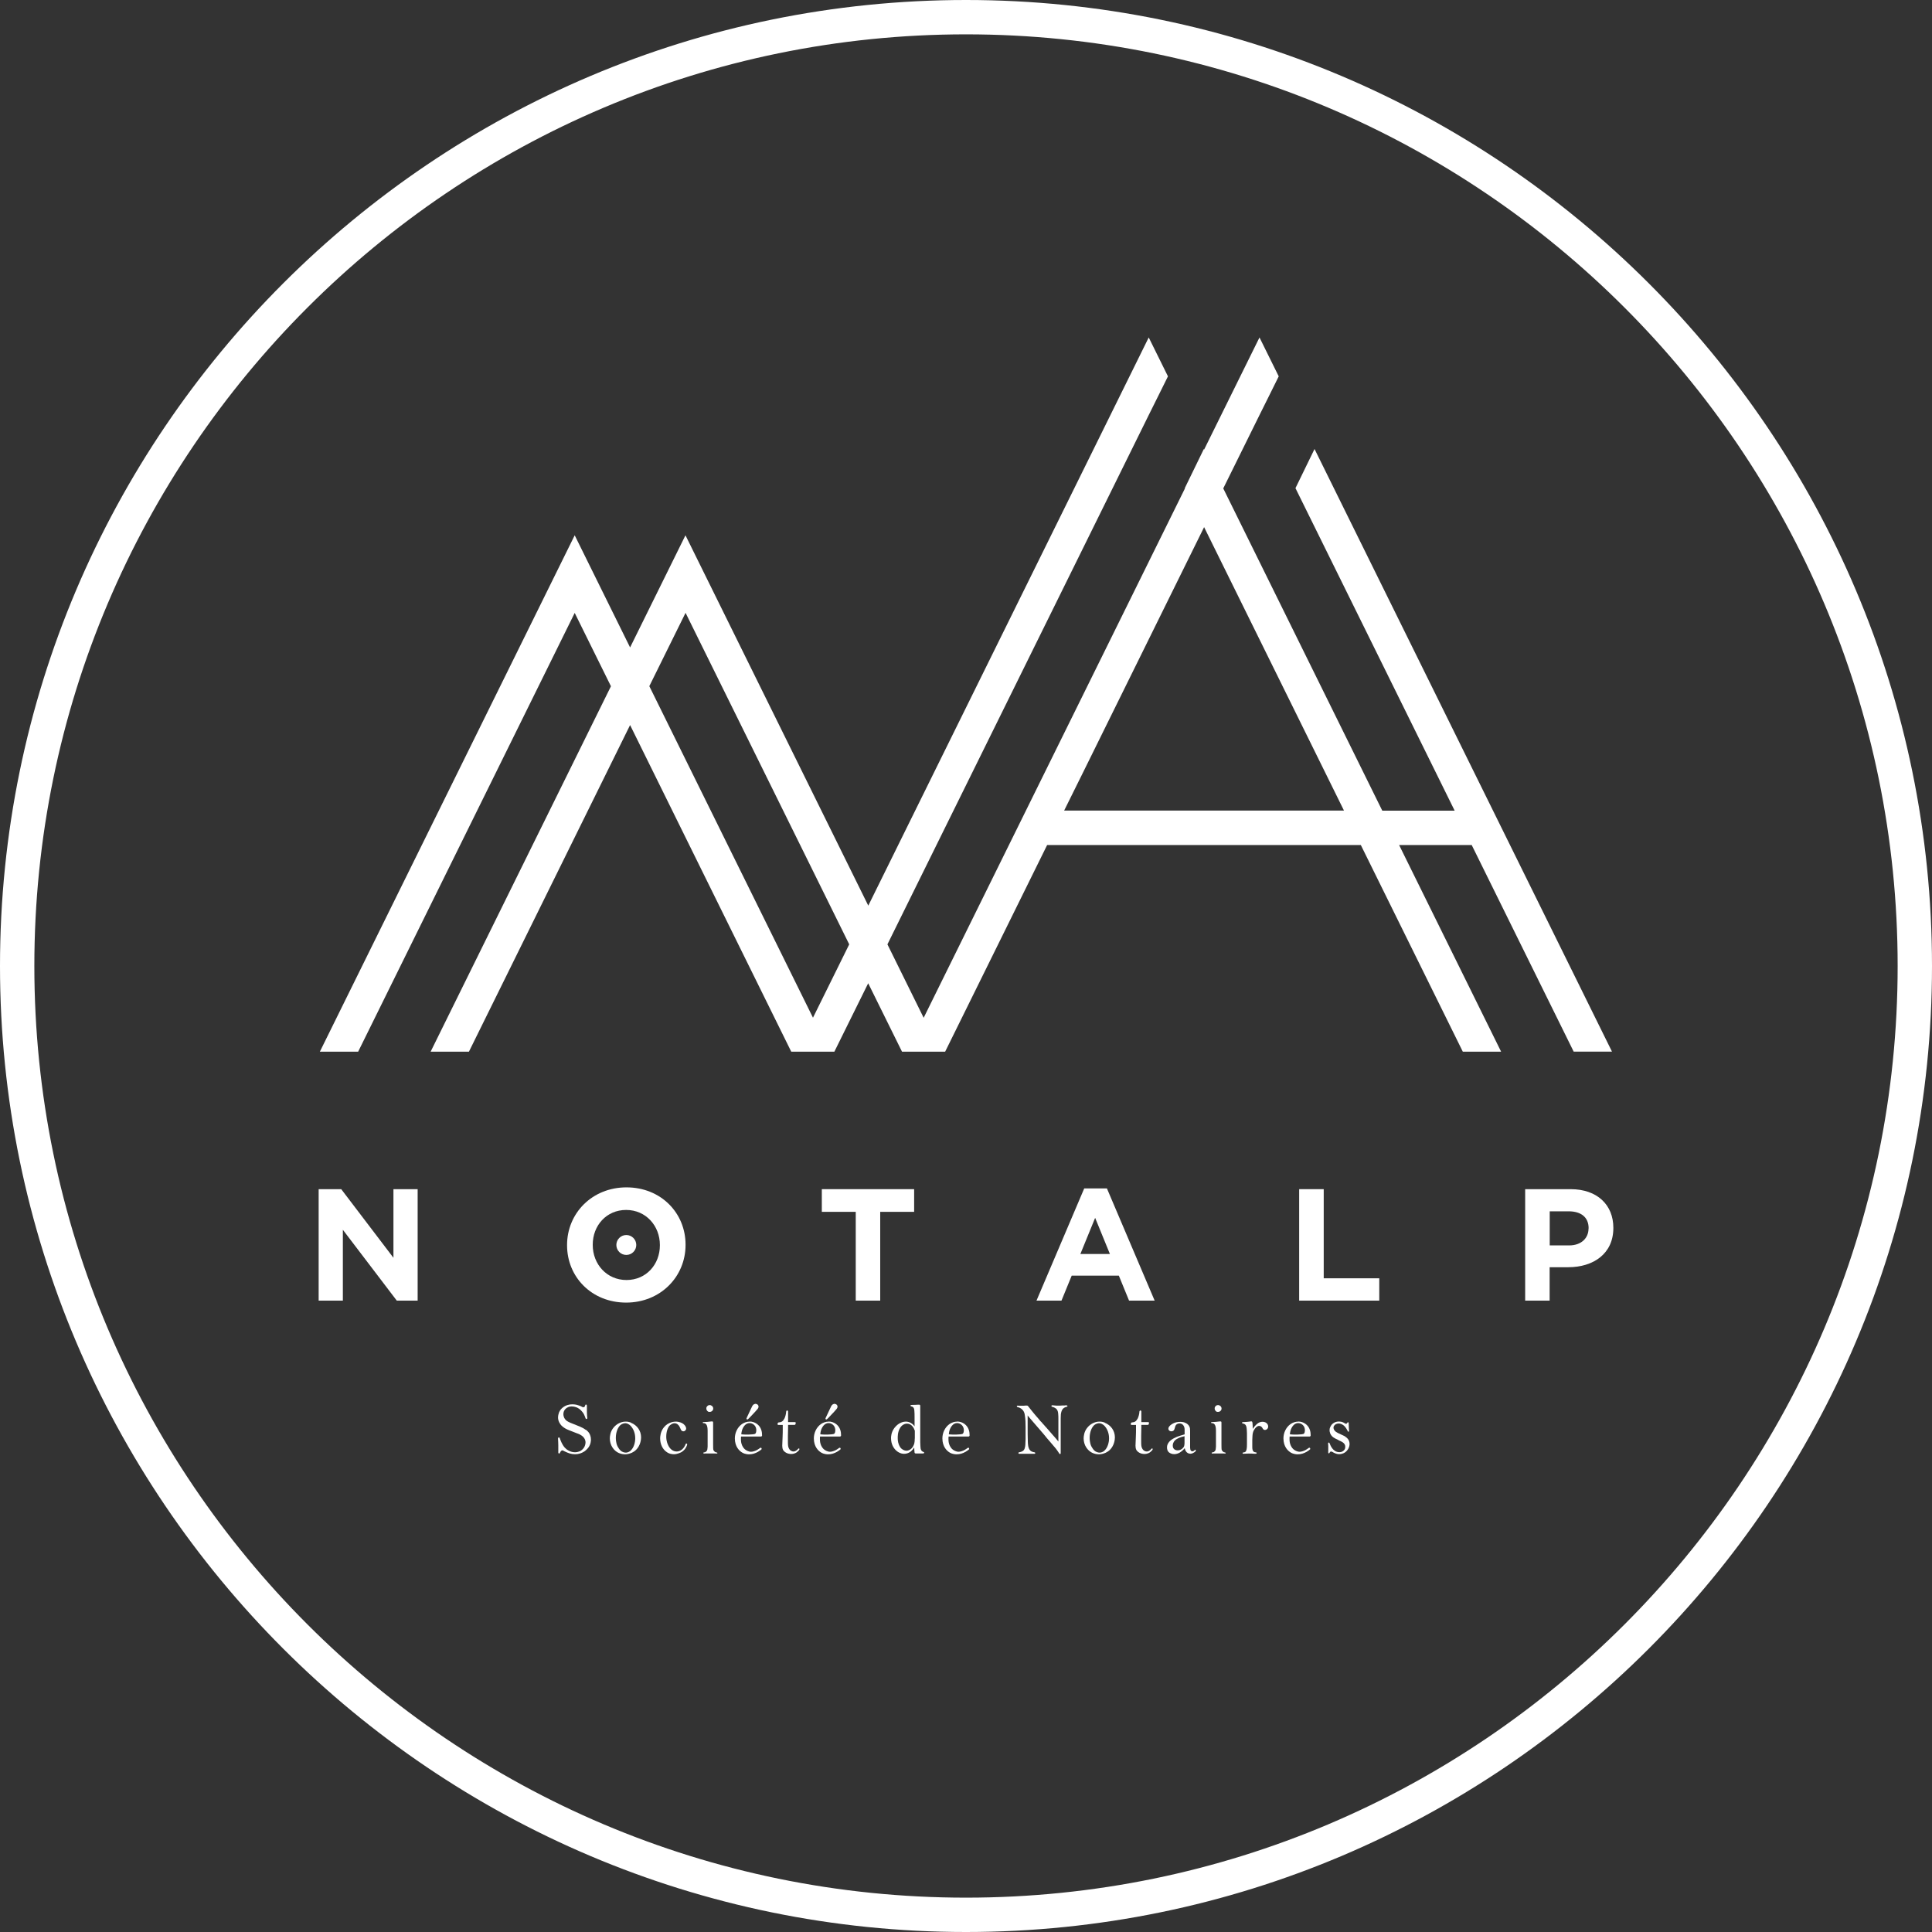 <svg width="256" height="256" viewBox="0 0 256 256" fill="none" xmlns="http://www.w3.org/2000/svg">
<rect x="0" y="0" width="256" height="256" fill="#333333" stroke="none"/>
<g clip-path="url(#clip0_1122_14188)">
<path d="M195.003 111.958L208.52 139.344H213.595L174.182 59.495L172.919 62.089L171.656 64.683L192.751 107.418H183.159L162.087 64.717L166.889 55L168.163 52.44L169.437 49.869L166.889 44.715L159.55 59.574L159.516 59.495L158.253 62.089L156.99 64.683L157.013 64.717L122.39 134.861L117.589 125.133L128.807 102.412L152.212 55L153.486 52.44L154.76 49.869L152.212 44.715L115.052 120.002L90.828 70.929L83.49 85.789L76.151 70.929L42.382 139.355H47.456L76.151 81.215L80.953 90.931L57.059 139.355H62.134L83.49 96.074L104.846 139.355H110.557L115.04 130.287L119.523 139.355H125.235L138.752 111.969H180.315L193.831 139.355H198.906L185.389 111.969H194.981L195.003 111.958ZM107.724 134.85L86.038 90.92L90.84 81.203L112.526 125.133L107.724 134.85ZM143.485 102.4L159.55 69.848L178.085 107.406H141.004L143.485 102.4Z" fill="white"/>
<path d="M52.133 166.662L45.215 157.571H42.223V172.339H45.431V162.952L52.576 172.339H55.341V157.571H52.133V166.662Z" fill="white"/>
<path d="M82.967 172.601C87.518 172.601 90.84 169.165 90.84 164.967V164.921C90.84 160.723 87.575 157.332 83.012 157.332C78.45 157.332 75.139 160.768 75.139 164.967V165.012C75.139 169.21 78.404 172.601 82.967 172.601ZM78.541 164.921C78.541 162.395 80.35 160.324 82.967 160.324C85.584 160.324 87.438 162.429 87.438 164.967V165.012C87.438 167.538 85.629 169.609 83.012 169.609C80.395 169.609 78.541 167.504 78.541 164.967V164.921Z" fill="white"/>
<path d="M121.128 157.571H108.896V160.575H113.391V172.339H116.633V160.575H121.128V157.571Z" fill="white"/>
<path d="M143.667 157.468L137.341 172.339H140.652L142.006 169.028H148.252L149.606 172.339H152.997L146.671 157.468H143.678H143.667ZM143.155 166.161L145.112 161.371L147.069 166.161H143.143H143.155Z" fill="white"/>
<path d="M175.4 157.571H172.146V172.339H182.761V169.381H175.4V157.571Z" fill="white"/>
<path d="M82.99 166.286C83.718 166.286 84.31 165.694 84.31 164.966C84.31 164.238 83.718 163.646 82.99 163.646C82.262 163.646 81.67 164.238 81.67 164.966C81.67 165.694 82.262 166.286 82.99 166.286Z" fill="white"/>
<path d="M128 0C57.424 0 0 57.424 0 128C0 198.576 57.424 256 128 256C198.576 256 256 198.576 256 128C256 57.424 198.576 0 128 0ZM128 251.449C59.927 251.449 4.551 196.073 4.551 128C4.551 59.927 59.927 4.551 128 4.551C196.073 4.551 251.449 59.927 251.449 128C251.449 196.073 196.073 251.449 128 251.449Z" fill="white"/>
<path d="M208.122 157.571H202.092V172.339H205.334V167.913H207.803C211.114 167.913 213.777 166.138 213.777 162.725V162.679C213.777 159.664 211.649 157.571 208.122 157.571ZM210.489 162.782C210.489 164.045 209.544 165.023 207.917 165.023H205.346V160.506H207.86C209.487 160.506 210.5 161.291 210.5 162.736V162.782H210.489Z" fill="white"/>
<path d="M77.597 189.451C77.119 189.087 76.607 188.951 75.594 188.53C75.355 188.416 75.275 188.393 75.128 188.291C74.684 187.972 74.65 187.528 74.65 187.392C74.65 186.812 75.071 186.527 75.344 186.425C75.435 186.402 75.549 186.357 75.742 186.357C75.935 186.357 76.129 186.402 76.209 186.425C76.675 186.55 76.925 186.812 77.085 186.994C77.289 187.221 77.38 187.381 77.471 187.619C77.494 187.676 77.528 187.733 77.54 187.79C77.562 187.858 77.597 188.029 77.71 188.029C77.779 188.029 77.824 187.949 77.824 187.881C77.824 187.836 77.801 187.779 77.801 187.722C77.779 187.506 77.779 187.255 77.767 187.062C77.767 186.778 77.767 186.561 77.767 186.311C77.767 186.243 77.767 186.175 77.699 186.129C77.699 186.129 77.676 186.106 77.653 186.106C77.562 186.106 77.54 186.209 77.528 186.266C77.506 186.368 77.415 186.47 77.301 186.47C77.21 186.47 77.164 186.436 76.994 186.345C76.891 186.3 76.789 186.254 76.698 186.231C76.311 186.083 75.981 186.083 75.833 186.083C75.287 186.083 74.934 186.254 74.695 186.413C74.49 186.55 74.331 186.721 74.263 186.812C74.195 186.925 74.104 187.085 74.092 187.107C74.058 187.21 73.944 187.506 73.944 187.813C73.944 188.314 74.195 188.655 74.365 188.86C74.661 189.178 75.037 189.372 75.424 189.52C75.708 189.633 75.981 189.736 76.265 189.85C76.402 189.906 76.538 189.952 76.686 190.009C76.8 190.054 76.914 190.123 77.016 190.191C77.085 190.225 77.13 190.259 77.187 190.316C77.562 190.635 77.585 190.999 77.585 191.112C77.585 191.249 77.562 191.329 77.551 191.386C77.528 191.499 77.46 191.795 77.164 192.068C77.119 192.102 77.05 192.171 76.994 192.205C76.652 192.421 76.288 192.432 76.197 192.432C75.674 192.432 75.275 192.193 75.082 192.045C74.855 191.863 74.775 191.75 74.707 191.659C74.661 191.59 74.616 191.533 74.57 191.454C74.456 191.26 74.343 191.021 74.274 190.839C74.24 190.76 74.206 190.669 74.172 190.566C74.172 190.566 74.138 190.464 74.058 190.464C73.956 190.464 73.944 190.578 73.944 190.589V190.657C73.967 190.942 73.967 191.226 73.978 191.511C73.978 191.716 73.978 191.932 73.978 192.125V192.296C73.978 192.432 73.956 192.512 74.024 192.58C74.024 192.58 74.07 192.603 74.081 192.603C74.172 192.603 74.206 192.489 74.24 192.421C74.308 192.25 74.445 192.182 74.502 192.182C74.593 192.182 74.65 192.227 74.798 192.307C75.332 192.557 75.674 192.694 76.197 192.694C76.641 192.694 76.948 192.569 77.13 192.489C77.255 192.421 77.426 192.33 77.46 192.307C77.528 192.25 77.767 192.068 77.949 191.829C78.291 191.374 78.302 190.896 78.302 190.76C78.302 190.544 78.268 190.373 78.234 190.293C78.188 190.1 78.075 189.77 77.619 189.44L77.597 189.451Z" fill="white"/>
<path d="M83.615 188.507C83.501 188.462 83.205 188.348 82.841 188.371C82.25 188.393 81.692 188.689 81.317 189.144C80.85 189.679 80.805 190.362 80.805 190.589C80.805 191.01 80.918 191.431 81.146 191.784C81.26 191.955 81.328 192.023 81.396 192.103C81.908 192.649 82.546 192.694 82.807 192.706C83.205 192.706 84.252 192.546 84.73 191.454C84.798 191.306 84.946 190.931 84.946 190.464C84.946 189.577 84.423 188.849 83.604 188.519L83.615 188.507ZM83.57 192.216C83.49 192.285 83.251 192.478 82.921 192.478C82.796 192.478 82.466 192.444 82.204 192.182C82.136 192.114 82.045 192.012 81.999 191.932C81.886 191.773 81.84 191.659 81.795 191.579C81.612 191.17 81.601 190.646 81.601 190.521C81.601 189.736 81.897 189.167 82.09 188.951C82.25 188.758 82.523 188.61 82.784 188.587C82.989 188.564 83.285 188.632 83.604 188.974C84.138 189.577 84.172 190.328 84.172 190.589C84.172 191.124 83.99 191.841 83.558 192.216H83.57Z" fill="white"/>
<path d="M90.931 191.283C90.863 191.283 90.841 191.352 90.818 191.431C90.795 191.488 90.727 191.636 90.624 191.784C90.26 192.307 89.782 192.33 89.657 192.33C89.168 192.33 88.77 192 88.542 191.511C88.292 190.999 88.281 190.544 88.281 190.362C88.281 189.702 88.485 189.178 88.701 188.928C88.815 188.814 89.077 188.587 89.384 188.587C89.725 188.587 89.93 188.86 90.01 188.985C90.055 189.065 90.101 189.144 90.135 189.235C90.249 189.554 90.363 189.656 90.556 189.656C90.749 189.656 90.92 189.474 90.92 189.304C90.92 189.133 90.818 188.962 90.784 188.917C90.693 188.803 90.579 188.701 90.533 188.666C90.112 188.371 89.646 188.371 89.543 188.371C89.395 188.371 88.565 188.393 87.973 189.122C87.484 189.713 87.473 190.453 87.473 190.589C87.473 191.431 87.848 192.012 88.212 192.307C88.519 192.569 88.804 192.637 88.963 192.66C89.077 192.683 89.191 192.694 89.305 192.694C89.737 192.694 90.146 192.489 90.283 192.421C90.556 192.262 90.749 192.034 90.806 191.943C90.943 191.738 91.057 191.477 91.057 191.386C91.057 191.306 90.988 191.272 90.943 191.272L90.931 191.283Z" fill="white"/>
<path d="M93.856 187.062C93.856 187.062 93.947 187.085 94.038 187.085C94.277 187.085 94.402 186.937 94.459 186.834C94.504 186.755 94.504 186.686 94.504 186.641C94.504 186.504 94.459 186.391 94.322 186.277C94.209 186.197 94.117 186.174 94.015 186.186C93.969 186.186 93.822 186.186 93.697 186.345C93.583 186.47 93.594 186.584 93.594 186.63C93.594 186.88 93.765 187.005 93.856 187.062Z" fill="white"/>
<path d="M94.537 192.171C94.492 192.034 94.492 191.727 94.492 191.363V188.507C94.492 188.382 94.446 188.348 94.378 188.348C94.333 188.348 94.299 188.348 94.253 188.348C94.082 188.37 93.912 188.393 93.741 188.405C93.605 188.405 93.457 188.427 93.32 188.427C93.275 188.427 93.115 188.405 93.115 188.507C93.115 188.575 93.218 188.575 93.286 188.575C93.764 188.621 93.752 189.303 93.764 189.554C93.764 189.69 93.764 189.838 93.764 189.986V191.693C93.741 191.989 93.741 192.136 93.627 192.273C93.457 192.478 93.32 192.432 93.24 192.455C93.206 192.478 93.195 192.501 93.195 192.523C93.195 192.637 93.354 192.603 93.491 192.592C93.741 192.592 94.014 192.592 94.264 192.592C94.412 192.592 94.549 192.592 94.697 192.592C94.822 192.592 94.97 192.614 95.015 192.592C95.038 192.592 95.061 192.569 95.061 192.535C95.061 192.455 94.913 192.466 94.811 192.421C94.697 192.375 94.594 192.262 94.549 192.159L94.537 192.171Z" fill="white"/>
<path d="M99.226 187.949C99.294 187.881 99.374 187.801 99.431 187.733C99.863 187.289 100.341 186.766 100.42 186.652C100.5 186.527 100.511 186.436 100.511 186.391C100.511 186.174 100.352 186.072 100.227 186.038C100.227 186.038 100.17 186.015 100.113 186.015C100.079 186.015 100.056 186.015 99.999 186.038C99.749 186.106 99.658 186.356 99.624 186.425C99.59 186.504 99.544 186.595 99.499 186.686C99.34 187.005 99.169 187.392 98.975 187.801C98.953 187.858 98.919 187.915 98.907 187.972C98.907 187.995 98.93 188.086 99.01 188.086C99.089 188.086 99.146 188.018 99.203 187.961L99.226 187.949Z" fill="white"/>
<path d="M99.328 188.371C98.964 188.371 98.588 188.496 98.304 188.701C97.701 189.133 97.371 189.873 97.371 190.589C97.371 191.716 97.986 192.273 98.372 192.489C98.736 192.694 99.123 192.706 99.26 192.706C99.692 192.706 100.079 192.581 100.454 192.364C100.659 192.251 100.887 192.069 100.921 192.023C100.921 192 100.921 191.989 100.921 191.978C100.921 191.864 100.853 191.83 100.807 191.83C100.784 191.83 100.739 191.852 100.728 191.852C100.443 192.057 100.25 192.194 99.908 192.296C99.715 192.353 99.612 192.364 99.51 192.364C99.169 192.364 98.873 192.16 98.782 192.103C98.6 191.966 98.486 191.807 98.441 191.727C98.099 191.181 98.179 190.555 98.19 190.35H100.841C100.841 190.35 100.978 190.328 100.978 190.203C100.978 189.952 100.955 189.725 100.875 189.474C100.659 188.803 100.033 188.359 99.317 188.359L99.328 188.371ZM100.102 189.952C99.988 190.066 99.612 190.066 99.203 190.089C99.044 190.089 98.896 190.089 98.748 190.089C98.566 190.089 98.395 190.066 98.224 190.055C98.247 189.804 98.27 189.702 98.304 189.577C98.429 189.122 98.771 188.564 99.317 188.564C99.669 188.564 100.022 188.803 100.147 189.144C100.193 189.258 100.216 189.395 100.216 189.509C100.216 189.622 100.193 189.85 100.102 189.941V189.952Z" fill="white"/>
<path d="M105.836 191.932C105.767 191.932 105.722 192.046 105.585 192.148C105.403 192.307 105.21 192.33 105.153 192.33C104.948 192.33 104.721 192.228 104.584 192.012C104.425 191.761 104.402 191.534 104.402 191.033V190.612C104.402 190.498 104.402 190.373 104.402 190.271C104.402 189.884 104.425 189.52 104.425 189.144V188.803H105.255C105.255 188.803 105.324 188.803 105.358 188.78C105.415 188.735 105.437 188.598 105.437 188.553C105.437 188.439 105.392 188.439 105.278 188.439H104.425V187.062C104.425 186.949 104.368 186.892 104.3 186.892C104.254 186.892 104.197 186.937 104.186 186.983C104.175 187.028 104.163 187.108 104.163 187.119C104.163 187.313 104.049 187.756 103.947 187.95C103.901 188.041 103.856 188.109 103.788 188.2C103.651 188.359 103.526 188.45 103.23 188.473C103.207 188.473 103.162 188.473 103.116 188.496C103.094 188.519 103.025 188.598 103.025 188.689C103.025 188.803 103.094 188.803 103.162 188.814H103.719V189.201C103.719 189.6 103.719 189.998 103.697 190.407C103.697 190.601 103.674 190.794 103.674 190.976C103.674 191.158 103.651 191.363 103.651 191.556C103.651 191.727 103.674 191.955 103.765 192.125C103.913 192.376 104.288 192.66 104.834 192.66C104.937 192.66 105.29 192.66 105.608 192.41C105.756 192.296 105.893 192.137 105.904 192.103C105.927 192.057 105.927 192.034 105.927 192.023C105.927 191.943 105.87 191.909 105.836 191.909V191.932Z" fill="white"/>
<path d="M109.694 187.949C109.762 187.881 109.841 187.801 109.898 187.733C110.331 187.289 110.809 186.766 110.888 186.652C110.968 186.527 110.979 186.436 110.979 186.391C110.979 186.174 110.82 186.072 110.695 186.038C110.695 186.038 110.638 186.015 110.581 186.015C110.547 186.015 110.524 186.015 110.467 186.038C110.217 186.106 110.126 186.356 110.092 186.425C110.058 186.504 110.012 186.595 109.967 186.686C109.807 187.005 109.637 187.392 109.443 187.801C109.421 187.858 109.386 187.915 109.375 187.972C109.375 187.995 109.398 188.086 109.477 188.086C109.557 188.086 109.614 188.018 109.671 187.961L109.694 187.949Z" fill="white"/>
<path d="M109.796 188.371C109.432 188.371 109.056 188.496 108.772 188.701C108.169 189.133 107.839 189.873 107.839 190.589C107.839 191.716 108.453 192.273 108.84 192.489C109.204 192.694 109.591 192.706 109.728 192.706C110.16 192.706 110.547 192.581 110.922 192.364C111.127 192.251 111.355 192.069 111.389 192.023C111.389 192 111.389 191.989 111.389 191.978C111.389 191.864 111.32 191.83 111.275 191.83C111.252 191.83 111.207 191.852 111.195 191.852C110.911 192.057 110.717 192.194 110.376 192.296C110.183 192.353 110.08 192.364 109.978 192.364C109.637 192.364 109.341 192.16 109.25 192.103C109.068 191.966 108.954 191.807 108.908 191.727C108.567 191.181 108.647 190.555 108.658 190.35H111.309C111.309 190.35 111.446 190.328 111.446 190.203C111.446 189.952 111.423 189.725 111.343 189.474C111.127 188.803 110.501 188.359 109.784 188.359L109.796 188.371ZM110.57 189.952C110.456 190.066 110.08 190.066 109.671 190.089C109.511 190.089 109.363 190.089 109.216 190.089C109.034 190.089 108.863 190.066 108.692 190.055C108.715 189.804 108.738 189.702 108.772 189.577C108.897 189.122 109.238 188.564 109.784 188.564C110.137 188.564 110.49 188.803 110.615 189.144C110.661 189.258 110.683 189.395 110.683 189.509C110.683 189.622 110.661 189.85 110.57 189.941V189.952Z" fill="white"/>
<path d="M122.345 192.375C122.266 192.353 122.141 192.318 122.05 192.125C121.993 192.011 121.97 191.875 121.959 191.624L121.936 191.101V187.915C121.936 187.574 121.936 187.221 121.936 186.88C121.936 186.743 121.936 186.607 121.936 186.47C121.936 186.425 121.936 186.391 121.936 186.356V186.277C121.936 186.277 121.936 186.129 121.822 186.129C121.765 186.129 121.708 186.129 121.663 186.129C121.503 186.129 121.333 186.152 121.185 186.152C120.98 186.152 120.775 186.152 120.707 186.174C120.684 186.174 120.639 186.197 120.639 186.243C120.639 186.356 120.798 186.345 120.889 186.391C121.139 186.516 121.151 186.8 121.162 186.982C121.185 187.233 121.185 187.483 121.185 187.733V189.007C121.128 188.939 121.083 188.882 121.026 188.803C120.821 188.609 120.502 188.37 120.024 188.37C119.842 188.37 119.114 188.416 118.511 189.212C118.079 189.793 118.067 190.373 118.067 190.555C118.067 191.374 118.409 191.897 118.761 192.216C119.046 192.478 119.353 192.569 119.49 192.603C119.626 192.637 119.763 192.637 119.808 192.637C120.377 192.637 120.764 192.296 120.969 192.034C121.037 191.954 121.082 191.875 121.139 191.795C121.139 191.909 121.162 192.353 121.185 192.478C121.219 192.603 121.31 192.591 121.367 192.591C121.447 192.591 121.526 192.591 121.595 192.591C121.742 192.591 121.902 192.591 122.061 192.591C122.118 192.591 122.163 192.591 122.22 192.591C122.243 192.591 122.289 192.591 122.311 192.591C122.38 192.591 122.459 192.557 122.459 192.489C122.459 192.421 122.391 192.409 122.334 192.387L122.345 192.375ZM121.208 190.623C121.208 191.158 121.139 191.374 120.991 191.647C120.764 192.057 120.423 192.171 120.286 192.205C120.263 192.205 120.184 192.227 120.115 192.227C119.831 192.227 119.501 192.068 119.285 191.772C119.194 191.636 119.126 191.465 119.103 191.42C118.955 191.033 118.955 190.703 118.955 190.555C118.955 190.396 118.932 189.758 119.262 189.212C119.285 189.19 119.353 189.053 119.455 188.962C119.478 188.928 119.569 188.86 119.649 188.803C119.888 188.655 120.059 188.643 120.172 188.643C120.525 188.643 120.741 188.814 120.878 188.962C121.06 189.167 121.139 189.36 121.219 189.576V190.612L121.208 190.623Z" fill="white"/>
<path d="M126.828 188.371C126.464 188.371 126.089 188.496 125.804 188.701C125.201 189.133 124.871 189.873 124.871 190.589C124.871 191.716 125.485 192.273 125.872 192.489C126.236 192.694 126.623 192.706 126.76 192.706C127.192 192.706 127.579 192.581 127.954 192.364C128.159 192.251 128.387 192.069 128.421 192.023C128.421 192 128.421 191.989 128.421 191.978C128.421 191.864 128.353 191.83 128.307 191.83C128.284 191.83 128.239 191.852 128.228 191.852C127.943 192.057 127.75 192.194 127.408 192.296C127.215 192.353 127.113 192.364 127.01 192.364C126.669 192.364 126.373 192.16 126.282 192.103C126.1 191.966 125.986 191.807 125.941 191.727C125.599 191.181 125.679 190.555 125.69 190.35H128.341C128.341 190.35 128.478 190.328 128.478 190.203C128.478 189.952 128.455 189.725 128.375 189.474C128.159 188.803 127.533 188.359 126.817 188.359L126.828 188.371ZM127.602 189.952C127.488 190.066 127.113 190.066 126.703 190.089C126.544 190.089 126.396 190.089 126.248 190.089C126.066 190.089 125.895 190.066 125.724 190.055C125.747 189.804 125.77 189.702 125.804 189.577C125.929 189.122 126.271 188.564 126.817 188.564C127.169 188.564 127.522 188.803 127.647 189.144C127.693 189.258 127.716 189.395 127.716 189.509C127.716 189.622 127.693 189.85 127.602 189.941V189.952Z" fill="white"/>
<path d="M141.278 186.208C141.209 186.208 141.164 186.208 141.096 186.231C140.982 186.231 140.891 186.231 140.777 186.231C140.572 186.254 140.39 186.254 140.197 186.254C140.049 186.254 139.901 186.254 139.742 186.231C139.685 186.231 139.628 186.231 139.571 186.208C139.525 186.208 139.48 186.208 139.423 186.208C139.4 186.208 139.321 186.208 139.321 186.311C139.321 186.425 139.514 186.413 139.696 186.504C139.844 186.573 139.969 186.664 140.026 186.743C140.185 186.959 140.208 187.176 140.219 187.392C140.242 187.597 140.242 187.79 140.242 187.995V191.01C140.174 190.942 140.128 190.873 140.072 190.805C139.992 190.714 139.912 190.6 139.81 190.498C139.707 190.384 139.605 190.248 139.491 190.134C139.195 189.804 138.968 189.519 138.706 189.235C138.638 189.155 138.581 189.087 138.501 189.007L138.365 188.848C138.297 188.78 138.24 188.712 138.171 188.643C138.137 188.598 138.092 188.53 138.046 188.484C137.978 188.416 137.91 188.348 137.841 188.279C137.773 188.2 137.716 188.12 137.659 188.052C137.58 187.961 137.5 187.858 137.409 187.767C137.341 187.688 137.261 187.608 137.193 187.517C137.079 187.38 136.977 187.255 136.852 187.107C136.658 186.88 136.453 186.618 136.226 186.322C136.158 186.243 136.135 186.243 136.01 186.243C135.896 186.243 135.793 186.243 135.68 186.265C135.543 186.265 135.407 186.265 135.27 186.265C135.19 186.265 135.111 186.265 135.031 186.265C134.917 186.265 134.735 186.208 134.735 186.334C134.735 186.447 134.883 186.459 134.883 186.459C134.952 186.482 135.008 186.504 135.088 186.527C135.702 186.8 135.771 187.346 135.793 187.506C135.885 188.04 135.896 188.586 135.896 189.133V190.703C135.896 190.873 135.873 191.044 135.873 191.215C135.873 191.42 135.85 191.932 135.646 192.159C135.532 192.284 135.373 192.364 135.122 192.421C135.054 192.421 134.997 192.421 134.963 192.489C134.94 192.512 134.94 192.523 134.94 192.535C134.94 192.603 135.031 192.637 135.043 192.637C135.065 192.637 135.077 192.637 135.099 192.637H135.202C135.327 192.637 135.441 192.637 135.555 192.637C135.782 192.637 136.01 192.637 136.237 192.637C136.397 192.637 136.544 192.637 136.704 192.637C136.783 192.637 136.863 192.637 136.954 192.637C136.988 192.637 137.022 192.637 137.068 192.637C137.147 192.637 137.182 192.58 137.182 192.535C137.182 192.512 137.159 192.466 137.102 192.444C137.056 192.421 136.761 192.421 136.533 192.216C136.214 191.932 136.203 191.328 136.192 191.021C136.169 190.396 136.169 189.747 136.169 189.121V187.551C136.214 187.619 136.271 187.676 136.317 187.744C136.397 187.836 136.476 187.927 136.556 188.018C136.67 188.143 136.772 188.268 136.886 188.404C137.273 188.86 137.637 189.28 138.035 189.736C138.16 189.895 138.297 190.054 138.433 190.202C138.524 190.316 138.615 190.418 138.706 190.543C138.865 190.714 139.002 190.885 139.15 191.055C139.309 191.249 139.491 191.454 139.673 191.67C139.833 191.852 139.981 192.034 140.106 192.216C140.163 192.284 140.219 192.375 140.265 192.455C140.333 192.569 140.379 192.66 140.458 192.671C140.549 192.671 140.549 192.546 140.549 192.546C140.549 192.489 140.549 192.444 140.549 192.387C140.549 192.273 140.549 192.17 140.549 192.057V187.915C140.549 187.471 140.572 187.301 140.64 187.062C140.64 187.062 140.697 186.868 140.788 186.743C140.925 186.538 141.175 186.459 141.198 186.447C141.312 186.413 141.448 186.402 141.448 186.322C141.448 186.22 141.323 186.22 141.312 186.22L141.278 186.208Z" fill="white"/>
<path d="M146.398 188.507C146.284 188.462 145.989 188.348 145.625 188.371C145.033 188.393 144.475 188.689 144.1 189.144C143.633 189.679 143.588 190.362 143.588 190.589C143.588 191.01 143.702 191.431 143.929 191.784C144.043 191.955 144.111 192.023 144.18 192.103C144.692 192.649 145.329 192.694 145.59 192.706C145.989 192.706 147.035 192.546 147.513 191.454C147.581 191.306 147.729 190.931 147.729 190.464C147.729 189.577 147.206 188.849 146.387 188.519L146.398 188.507ZM146.353 192.216C146.273 192.285 146.034 192.478 145.704 192.478C145.579 192.478 145.249 192.444 144.987 192.182C144.919 192.114 144.828 192.012 144.783 191.932C144.669 191.773 144.623 191.659 144.578 191.579C144.396 191.17 144.384 190.646 144.384 190.521C144.384 189.736 144.68 189.167 144.874 188.951C145.033 188.758 145.306 188.61 145.568 188.587C145.772 188.564 146.068 188.632 146.387 188.974C146.922 189.577 146.956 190.328 146.956 190.589C146.956 191.124 146.774 191.841 146.341 192.216H146.353Z" fill="white"/>
<path d="M152.644 191.932C152.576 191.932 152.531 192.046 152.394 192.148C152.212 192.307 152.019 192.33 151.962 192.33C151.757 192.33 151.529 192.228 151.393 192.012C151.233 191.761 151.211 191.534 151.211 191.033V190.612C151.211 190.498 151.211 190.373 151.211 190.271C151.211 189.884 151.233 189.52 151.233 189.144V188.803H152.064C152.064 188.803 152.132 188.803 152.166 188.78C152.223 188.735 152.246 188.598 152.246 188.553C152.246 188.439 152.201 188.439 152.087 188.439H151.233V187.062C151.233 186.949 151.177 186.892 151.108 186.892C151.063 186.892 151.006 186.937 150.995 186.983C150.972 187.028 150.972 187.108 150.972 187.119C150.972 187.313 150.858 187.756 150.756 187.95C150.71 188.041 150.665 188.109 150.596 188.2C150.46 188.359 150.335 188.45 150.039 188.473C150.016 188.473 149.971 188.473 149.925 188.496C149.902 188.519 149.834 188.598 149.834 188.689C149.834 188.803 149.902 188.803 149.971 188.814H150.528V189.201C150.528 189.6 150.528 189.998 150.505 190.407C150.505 190.601 150.483 190.794 150.483 190.976C150.483 191.158 150.46 191.363 150.46 191.556C150.46 191.727 150.483 191.955 150.574 192.125C150.721 192.376 151.097 192.66 151.643 192.66C151.745 192.66 152.098 192.66 152.417 192.41C152.565 192.296 152.701 192.137 152.713 192.103C152.735 192.057 152.735 192.034 152.735 192.023C152.735 191.943 152.678 191.909 152.644 191.909V191.932Z" fill="white"/>
<path d="M158.356 192.103C158.356 192.103 158.231 192.216 158.197 192.239C158.117 192.296 158.038 192.307 157.992 192.307C157.878 192.307 157.799 192.216 157.776 192.194C157.708 192.08 157.708 191.921 157.696 191.807V189.611C157.696 189.326 157.674 189.201 157.617 189.065C157.423 188.598 156.911 188.462 156.775 188.439C156.615 188.405 156.479 188.405 156.411 188.405C156.16 188.405 155.682 188.405 155.159 188.792C155 188.917 154.818 189.087 154.818 189.315C154.818 189.52 155 189.656 155.205 189.656C155.5 189.656 155.591 189.463 155.626 189.349C155.648 189.304 155.66 189.258 155.671 189.201C155.751 188.86 155.842 188.758 156.012 188.678C156.126 188.621 156.217 188.61 156.286 188.61C156.752 188.61 156.9 189.019 156.934 189.144C156.968 189.27 156.968 189.361 156.968 189.497V190.055C156.763 190.111 156.581 190.168 156.377 190.237C156.035 190.35 155.865 190.407 155.546 190.578C155.421 190.646 154.909 190.897 154.704 191.409C154.636 191.579 154.636 191.738 154.636 191.807C154.636 191.966 154.658 192.364 155.068 192.558C155.284 192.671 155.5 192.683 155.591 192.683C156.16 192.683 156.593 192.296 156.706 192.182C156.866 192.034 156.911 191.989 156.98 191.886C157.014 192.034 157.139 192.615 157.73 192.626C157.958 192.626 158.163 192.512 158.334 192.376C158.425 192.307 158.459 192.262 158.459 192.205C158.459 192.148 158.413 192.091 158.368 192.08L158.356 192.103ZM156.9 191.625C156.809 191.875 156.524 192.091 156.286 192.148C156.183 192.171 156.092 192.182 156.058 192.182C155.899 192.182 155.398 192.114 155.398 191.568C155.398 191.5 155.398 191.352 155.478 191.17C155.603 190.885 155.796 190.737 156.069 190.601C156.377 190.441 156.615 190.385 156.957 190.305V191.158C156.957 191.158 156.957 191.443 156.9 191.625Z" fill="white"/>
<path d="M161.212 187.062C161.212 187.062 161.303 187.085 161.394 187.085C161.633 187.085 161.758 186.937 161.815 186.834C161.861 186.755 161.861 186.686 161.861 186.641C161.861 186.504 161.815 186.391 161.679 186.277C161.565 186.197 161.474 186.174 161.371 186.186C161.326 186.186 161.178 186.186 161.053 186.345C160.939 186.47 160.951 186.584 160.951 186.63C160.951 186.88 161.121 187.005 161.212 187.062Z" fill="white"/>
<path d="M161.895 192.171C161.849 192.034 161.849 191.727 161.849 191.363V188.507C161.849 188.382 161.804 188.348 161.736 188.348C161.69 188.348 161.656 188.348 161.61 188.348C161.44 188.37 161.269 188.393 161.098 188.405C160.962 188.405 160.814 188.427 160.677 188.427C160.632 188.427 160.473 188.405 160.473 188.507C160.473 188.575 160.575 188.575 160.643 188.575C161.121 188.621 161.11 189.303 161.121 189.554C161.121 189.69 161.121 189.838 161.121 189.986V191.693C161.098 191.989 161.098 192.136 160.985 192.273C160.814 192.478 160.677 192.432 160.598 192.455C160.564 192.478 160.552 192.501 160.552 192.523C160.552 192.637 160.712 192.603 160.848 192.592C161.098 192.592 161.372 192.592 161.622 192.592C161.77 192.592 161.906 192.592 162.054 192.592C162.179 192.592 162.327 192.614 162.373 192.592C162.396 192.592 162.418 192.569 162.418 192.535C162.418 192.455 162.27 192.466 162.168 192.421C162.066 192.375 161.952 192.262 161.906 192.159L161.895 192.171Z" fill="white"/>
<path d="M167.64 188.462C167.481 188.393 167.333 188.393 167.288 188.393C166.81 188.393 166.491 188.723 166.309 188.928C166.23 189.008 166.127 189.133 165.991 189.338C165.991 189.11 165.991 188.871 165.968 188.632C165.945 188.462 165.945 188.336 165.809 188.336C165.752 188.336 165.695 188.336 165.649 188.359C165.399 188.393 165.149 188.416 164.898 188.427C164.876 188.427 164.659 188.427 164.625 188.45C164.602 188.45 164.568 188.496 164.568 188.518C164.568 188.587 164.659 188.609 164.728 188.632C165.171 188.701 165.183 189.178 165.206 189.463C165.206 189.622 165.228 189.759 165.228 189.918V191.34C165.228 191.784 165.206 192.046 165.114 192.239C165.092 192.296 165.092 192.307 165.069 192.33C164.955 192.455 164.773 192.455 164.762 192.455C164.694 192.455 164.648 192.489 164.648 192.546C164.648 192.603 164.716 192.626 164.716 192.626C164.75 192.626 164.785 192.626 164.83 192.626C165.035 192.626 165.24 192.603 165.444 192.603C165.683 192.603 165.922 192.603 166.15 192.626C166.218 192.626 166.298 192.626 166.366 192.626C166.457 192.626 166.514 192.603 166.514 192.546C166.514 192.432 166.355 192.432 166.298 192.432C166.264 192.432 166.116 192.387 166.036 192.262C165.922 192.091 165.934 191.738 165.934 191.693V190.794C165.956 190.293 165.956 190.077 166.025 189.816C166.138 189.406 166.423 189.087 166.616 188.996C166.719 188.939 166.81 188.939 166.844 188.939C167.06 188.939 167.174 189.076 167.231 189.144C167.379 189.417 167.458 189.474 167.606 189.474C167.857 189.474 168.039 189.269 168.039 189.03C168.039 188.712 167.8 188.518 167.652 188.462H167.64Z" fill="white"/>
<path d="M172.02 188.371C171.656 188.371 171.281 188.496 170.996 188.701C170.393 189.133 170.063 189.873 170.063 190.589C170.063 191.716 170.678 192.273 171.065 192.489C171.429 192.694 171.816 192.706 171.952 192.706C172.385 192.706 172.771 192.581 173.147 192.364C173.352 192.251 173.579 192.069 173.613 192.023C173.613 192 173.613 191.989 173.613 191.978C173.613 191.864 173.545 191.83 173.5 191.83C173.477 191.83 173.431 191.852 173.42 191.852C173.135 192.057 172.942 192.194 172.601 192.296C172.407 192.353 172.305 192.364 172.203 192.364C171.861 192.364 171.565 192.16 171.474 192.103C171.292 191.966 171.179 191.807 171.133 191.727C170.792 191.181 170.871 190.555 170.883 190.35H173.534C173.534 190.35 173.67 190.328 173.67 190.203C173.67 189.952 173.647 189.725 173.568 189.474C173.352 188.803 172.726 188.359 172.009 188.359L172.02 188.371ZM172.794 189.952C172.68 190.066 172.305 190.066 171.895 190.089C171.736 190.089 171.588 190.089 171.44 190.089C171.258 190.089 171.087 190.066 170.917 190.055C170.94 189.804 170.962 189.702 170.996 189.577C171.122 189.122 171.463 188.564 172.009 188.564C172.362 188.564 172.715 188.803 172.84 189.144C172.885 189.258 172.908 189.395 172.908 189.509C172.908 189.622 172.885 189.85 172.794 189.941V189.952Z" fill="white"/>
<path d="M178.245 190.339C178.063 190.237 177.869 190.157 177.676 190.066C177.334 189.918 177.152 189.816 177.016 189.725C176.754 189.52 176.697 189.315 176.697 189.167C176.697 189.042 176.754 188.951 176.788 188.906C176.913 188.712 177.164 188.621 177.391 188.621C177.516 188.621 177.79 188.667 178.051 188.883C178.154 188.974 178.347 189.167 178.518 189.497C178.586 189.622 178.597 189.713 178.677 189.713C178.745 189.713 178.757 189.6 178.757 189.6C178.757 189.497 178.734 189.406 178.734 189.304C178.734 189.099 178.711 188.871 178.711 188.655C178.711 188.621 178.711 188.462 178.631 188.45C178.552 188.45 178.529 188.53 178.495 188.587C178.472 188.587 178.427 188.655 178.37 188.655C178.313 188.655 178.256 188.632 178.199 188.598C178.074 188.519 177.824 188.359 177.425 188.359C176.731 188.359 176.401 188.792 176.299 189.019C176.185 189.235 176.174 189.406 176.174 189.509C176.174 189.713 176.242 190.123 176.652 190.442C176.845 190.578 176.993 190.646 177.221 190.749C177.289 190.783 177.334 190.817 177.403 190.851C177.778 191.033 178.256 191.192 178.256 191.716C178.256 192.023 178.097 192.16 178.006 192.239C177.801 192.41 177.596 192.421 177.482 192.421C176.97 192.421 176.686 192.103 176.572 191.966C176.481 191.864 176.356 191.682 176.231 191.374C176.185 191.261 176.174 191.204 176.128 191.17C176.106 191.147 176.083 191.147 176.06 191.147C175.992 191.147 175.98 191.227 175.98 191.272C175.98 191.386 176.003 191.488 176.003 191.613C176.003 191.818 176.003 192.012 176.003 192.228C176.003 192.387 175.98 192.478 176.026 192.558C176.049 192.581 176.049 192.581 176.071 192.581C176.151 192.581 176.185 192.478 176.231 192.41C176.276 192.342 176.333 192.33 176.367 192.33C176.436 192.33 176.538 192.387 176.572 192.398C176.697 192.467 177.004 192.683 177.448 192.683C177.892 192.683 178.176 192.49 178.29 192.398C178.427 192.296 178.495 192.194 178.54 192.137C178.791 191.818 178.825 191.488 178.825 191.329C178.825 190.726 178.381 190.441 178.211 190.339H178.245Z" fill="white"/>
</g>
<defs>
<clipPath id="clip0_1122_14188">
<rect width="256" height="256" fill="white"/>
</clipPath>
</defs>
</svg>
